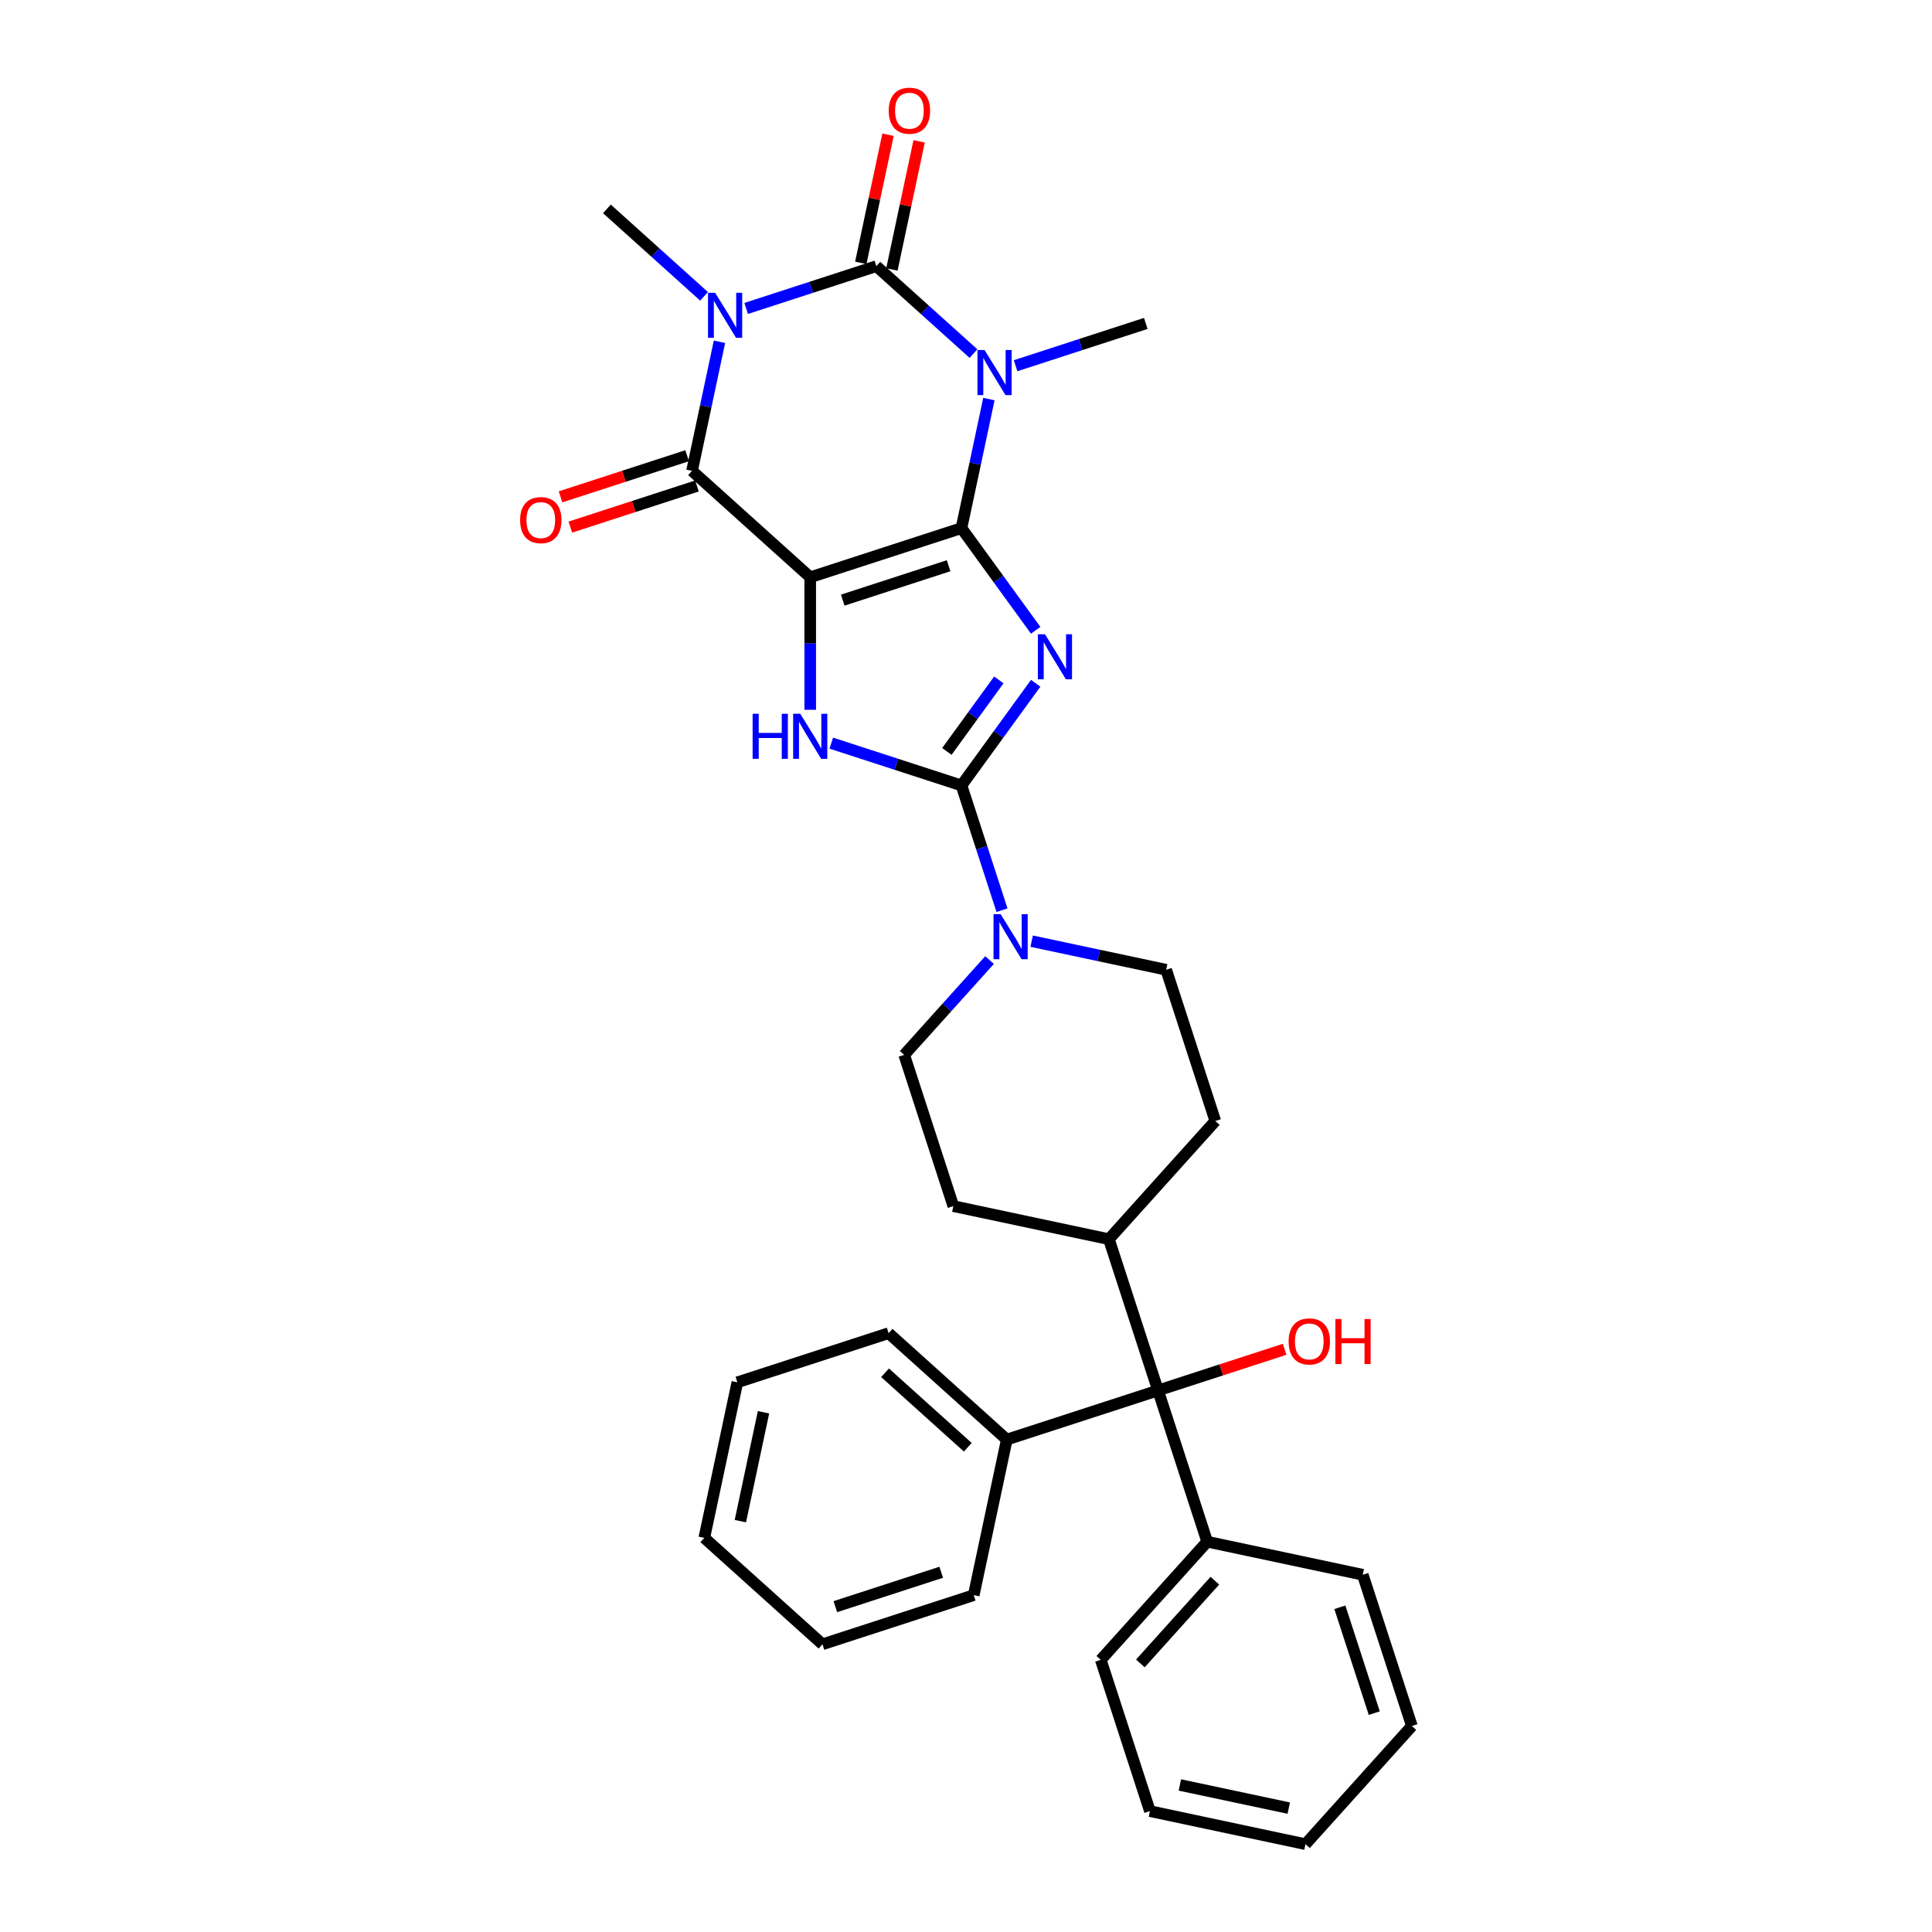 <?xml version='1.0' encoding='iso-8859-1'?>
<svg version='1.1' baseProfile='full'
              xmlns='http://www.w3.org/2000/svg'
                      xmlns:rdkit='http://www.rdkit.org/xml'
                      xmlns:xlink='http://www.w3.org/1999/xlink'
                  xml:space='preserve'
width='1000px' height='1000px' viewBox='0 0 1000 1000'>
<!-- END OF HEADER -->
<rect style='opacity:1.0;fill:#FFFFFF;stroke:none' width='1000' height='1000' x='0' y='0'> </rect>
<path class='bond-0' d='M 497.654,273.354 L 419.368,298.791' style='fill:none;fill-rule:evenodd;stroke:#000000;stroke-width:6px;stroke-linecap:butt;stroke-linejoin:miter;stroke-opacity:1' />
<path class='bond-0' d='M 490.999,292.827 L 436.198,310.632' style='fill:none;fill-rule:evenodd;stroke:#000000;stroke-width:6px;stroke-linecap:butt;stroke-linejoin:miter;stroke-opacity:1' />
<path class='bond-1' d='M 497.654,273.354 L 516.864,299.794' style='fill:none;fill-rule:evenodd;stroke:#000000;stroke-width:6px;stroke-linecap:butt;stroke-linejoin:miter;stroke-opacity:1' />
<path class='bond-1' d='M 516.864,299.794 L 536.074,326.234' style='fill:none;fill-rule:evenodd;stroke:#0000FF;stroke-width:6px;stroke-linecap:butt;stroke-linejoin:miter;stroke-opacity:1' />
<path class='bond-2' d='M 497.654,273.354 L 504.754,239.953' style='fill:none;fill-rule:evenodd;stroke:#000000;stroke-width:6px;stroke-linecap:butt;stroke-linejoin:miter;stroke-opacity:1' />
<path class='bond-2' d='M 504.754,239.953 L 511.854,206.551' style='fill:none;fill-rule:evenodd;stroke:#0000FF;stroke-width:6px;stroke-linecap:butt;stroke-linejoin:miter;stroke-opacity:1' />
<path class='bond-6' d='M 419.368,298.791 L 358.196,243.711' style='fill:none;fill-rule:evenodd;stroke:#000000;stroke-width:6px;stroke-linecap:butt;stroke-linejoin:miter;stroke-opacity:1' />
<path class='bond-7' d='M 419.368,298.791 L 419.368,333.091' style='fill:none;fill-rule:evenodd;stroke:#000000;stroke-width:6px;stroke-linecap:butt;stroke-linejoin:miter;stroke-opacity:1' />
<path class='bond-7' d='M 419.368,333.091 L 419.368,367.392' style='fill:none;fill-rule:evenodd;stroke:#0000FF;stroke-width:6px;stroke-linecap:butt;stroke-linejoin:miter;stroke-opacity:1' />
<path class='bond-5' d='M 536.074,353.662 L 516.864,380.102' style='fill:none;fill-rule:evenodd;stroke:#0000FF;stroke-width:6px;stroke-linecap:butt;stroke-linejoin:miter;stroke-opacity:1' />
<path class='bond-5' d='M 516.864,380.102 L 497.654,406.542' style='fill:none;fill-rule:evenodd;stroke:#000000;stroke-width:6px;stroke-linecap:butt;stroke-linejoin:miter;stroke-opacity:1' />
<path class='bond-5' d='M 516.992,351.917 L 503.546,370.425' style='fill:none;fill-rule:evenodd;stroke:#0000FF;stroke-width:6px;stroke-linecap:butt;stroke-linejoin:miter;stroke-opacity:1' />
<path class='bond-5' d='M 503.546,370.425 L 490.099,388.933' style='fill:none;fill-rule:evenodd;stroke:#000000;stroke-width:6px;stroke-linecap:butt;stroke-linejoin:miter;stroke-opacity:1' />
<path class='bond-4' d='M 503.87,183.025 L 478.733,160.391' style='fill:none;fill-rule:evenodd;stroke:#0000FF;stroke-width:6px;stroke-linecap:butt;stroke-linejoin:miter;stroke-opacity:1' />
<path class='bond-4' d='M 478.733,160.391 L 453.597,137.758' style='fill:none;fill-rule:evenodd;stroke:#000000;stroke-width:6px;stroke-linecap:butt;stroke-linejoin:miter;stroke-opacity:1' />
<path class='bond-17' d='M 525.667,189.297 L 559.361,178.349' style='fill:none;fill-rule:evenodd;stroke:#0000FF;stroke-width:6px;stroke-linecap:butt;stroke-linejoin:miter;stroke-opacity:1' />
<path class='bond-17' d='M 559.361,178.349 L 593.055,167.401' style='fill:none;fill-rule:evenodd;stroke:#000000;stroke-width:6px;stroke-linecap:butt;stroke-linejoin:miter;stroke-opacity:1' />
<path class='bond-3' d='M 386.209,159.654 L 419.903,148.706' style='fill:none;fill-rule:evenodd;stroke:#0000FF;stroke-width:6px;stroke-linecap:butt;stroke-linejoin:miter;stroke-opacity:1' />
<path class='bond-3' d='M 419.903,148.706 L 453.597,137.758' style='fill:none;fill-rule:evenodd;stroke:#000000;stroke-width:6px;stroke-linecap:butt;stroke-linejoin:miter;stroke-opacity:1' />
<path class='bond-18' d='M 364.412,153.382 L 339.275,130.749' style='fill:none;fill-rule:evenodd;stroke:#0000FF;stroke-width:6px;stroke-linecap:butt;stroke-linejoin:miter;stroke-opacity:1' />
<path class='bond-18' d='M 339.275,130.749 L 314.139,108.115' style='fill:none;fill-rule:evenodd;stroke:#000000;stroke-width:6px;stroke-linecap:butt;stroke-linejoin:miter;stroke-opacity:1' />
<path class='bond-33' d='M 372.396,176.909 L 365.296,210.31' style='fill:none;fill-rule:evenodd;stroke:#0000FF;stroke-width:6px;stroke-linecap:butt;stroke-linejoin:miter;stroke-opacity:1' />
<path class='bond-33' d='M 365.296,210.31 L 358.196,243.711' style='fill:none;fill-rule:evenodd;stroke:#000000;stroke-width:6px;stroke-linecap:butt;stroke-linejoin:miter;stroke-opacity:1' />
<path class='bond-10' d='M 461.648,139.47 L 468.695,106.315' style='fill:none;fill-rule:evenodd;stroke:#000000;stroke-width:6px;stroke-linecap:butt;stroke-linejoin:miter;stroke-opacity:1' />
<path class='bond-10' d='M 468.695,106.315 L 475.743,73.161' style='fill:none;fill-rule:evenodd;stroke:#FF0000;stroke-width:6px;stroke-linecap:butt;stroke-linejoin:miter;stroke-opacity:1' />
<path class='bond-10' d='M 445.545,136.047 L 452.592,102.892' style='fill:none;fill-rule:evenodd;stroke:#000000;stroke-width:6px;stroke-linecap:butt;stroke-linejoin:miter;stroke-opacity:1' />
<path class='bond-10' d='M 452.592,102.892 L 459.639,69.738' style='fill:none;fill-rule:evenodd;stroke:#FF0000;stroke-width:6px;stroke-linecap:butt;stroke-linejoin:miter;stroke-opacity:1' />
<path class='bond-8' d='M 497.654,406.542 L 508.145,438.828' style='fill:none;fill-rule:evenodd;stroke:#000000;stroke-width:6px;stroke-linecap:butt;stroke-linejoin:miter;stroke-opacity:1' />
<path class='bond-8' d='M 508.145,438.828 L 518.635,471.115' style='fill:none;fill-rule:evenodd;stroke:#0000FF;stroke-width:6px;stroke-linecap:butt;stroke-linejoin:miter;stroke-opacity:1' />
<path class='bond-32' d='M 497.654,406.542 L 463.961,395.594' style='fill:none;fill-rule:evenodd;stroke:#000000;stroke-width:6px;stroke-linecap:butt;stroke-linejoin:miter;stroke-opacity:1' />
<path class='bond-32' d='M 463.961,395.594 L 430.267,384.647' style='fill:none;fill-rule:evenodd;stroke:#0000FF;stroke-width:6px;stroke-linecap:butt;stroke-linejoin:miter;stroke-opacity:1' />
<path class='bond-11' d='M 355.653,235.882 L 322.889,246.528' style='fill:none;fill-rule:evenodd;stroke:#000000;stroke-width:6px;stroke-linecap:butt;stroke-linejoin:miter;stroke-opacity:1' />
<path class='bond-11' d='M 322.889,246.528 L 290.125,257.174' style='fill:none;fill-rule:evenodd;stroke:#FF0000;stroke-width:6px;stroke-linecap:butt;stroke-linejoin:miter;stroke-opacity:1' />
<path class='bond-11' d='M 360.74,251.54 L 327.976,262.185' style='fill:none;fill-rule:evenodd;stroke:#000000;stroke-width:6px;stroke-linecap:butt;stroke-linejoin:miter;stroke-opacity:1' />
<path class='bond-11' d='M 327.976,262.185 L 295.213,272.831' style='fill:none;fill-rule:evenodd;stroke:#FF0000;stroke-width:6px;stroke-linecap:butt;stroke-linejoin:miter;stroke-opacity:1' />
<path class='bond-13' d='M 512.193,496.932 L 490.102,521.466' style='fill:none;fill-rule:evenodd;stroke:#0000FF;stroke-width:6px;stroke-linecap:butt;stroke-linejoin:miter;stroke-opacity:1' />
<path class='bond-13' d='M 490.102,521.466 L 468.012,546' style='fill:none;fill-rule:evenodd;stroke:#000000;stroke-width:6px;stroke-linecap:butt;stroke-linejoin:miter;stroke-opacity:1' />
<path class='bond-14' d='M 533.99,487.145 L 568.798,494.544' style='fill:none;fill-rule:evenodd;stroke:#0000FF;stroke-width:6px;stroke-linecap:butt;stroke-linejoin:miter;stroke-opacity:1' />
<path class='bond-14' d='M 568.798,494.544 L 603.607,501.943' style='fill:none;fill-rule:evenodd;stroke:#000000;stroke-width:6px;stroke-linecap:butt;stroke-linejoin:miter;stroke-opacity:1' />
<path class='bond-9' d='M 599.401,719.687 L 573.965,641.401' style='fill:none;fill-rule:evenodd;stroke:#000000;stroke-width:6px;stroke-linecap:butt;stroke-linejoin:miter;stroke-opacity:1' />
<path class='bond-15' d='M 599.401,719.687 L 624.838,797.973' style='fill:none;fill-rule:evenodd;stroke:#000000;stroke-width:6px;stroke-linecap:butt;stroke-linejoin:miter;stroke-opacity:1' />
<path class='bond-16' d='M 599.401,719.687 L 521.115,745.124' style='fill:none;fill-rule:evenodd;stroke:#000000;stroke-width:6px;stroke-linecap:butt;stroke-linejoin:miter;stroke-opacity:1' />
<path class='bond-21' d='M 599.401,719.687 L 632.165,709.041' style='fill:none;fill-rule:evenodd;stroke:#000000;stroke-width:6px;stroke-linecap:butt;stroke-linejoin:miter;stroke-opacity:1' />
<path class='bond-21' d='M 632.165,709.041 L 664.929,698.396' style='fill:none;fill-rule:evenodd;stroke:#FF0000;stroke-width:6px;stroke-linecap:butt;stroke-linejoin:miter;stroke-opacity:1' />
<path class='bond-12' d='M 573.965,641.401 L 629.044,580.229' style='fill:none;fill-rule:evenodd;stroke:#000000;stroke-width:6px;stroke-linecap:butt;stroke-linejoin:miter;stroke-opacity:1' />
<path class='bond-34' d='M 573.965,641.401 L 493.448,624.287' style='fill:none;fill-rule:evenodd;stroke:#000000;stroke-width:6px;stroke-linecap:butt;stroke-linejoin:miter;stroke-opacity:1' />
<path class='bond-20' d='M 468.012,546 L 493.448,624.287' style='fill:none;fill-rule:evenodd;stroke:#000000;stroke-width:6px;stroke-linecap:butt;stroke-linejoin:miter;stroke-opacity:1' />
<path class='bond-19' d='M 603.607,501.943 L 629.044,580.229' style='fill:none;fill-rule:evenodd;stroke:#000000;stroke-width:6px;stroke-linecap:butt;stroke-linejoin:miter;stroke-opacity:1' />
<path class='bond-23' d='M 624.838,797.973 L 569.759,859.145' style='fill:none;fill-rule:evenodd;stroke:#000000;stroke-width:6px;stroke-linecap:butt;stroke-linejoin:miter;stroke-opacity:1' />
<path class='bond-23' d='M 628.81,818.165 L 590.255,860.985' style='fill:none;fill-rule:evenodd;stroke:#000000;stroke-width:6px;stroke-linecap:butt;stroke-linejoin:miter;stroke-opacity:1' />
<path class='bond-24' d='M 624.838,797.973 L 705.354,815.087' style='fill:none;fill-rule:evenodd;stroke:#000000;stroke-width:6px;stroke-linecap:butt;stroke-linejoin:miter;stroke-opacity:1' />
<path class='bond-22' d='M 521.115,745.124 L 459.943,690.044' style='fill:none;fill-rule:evenodd;stroke:#000000;stroke-width:6px;stroke-linecap:butt;stroke-linejoin:miter;stroke-opacity:1' />
<path class='bond-22' d='M 500.923,749.096 L 458.103,710.541' style='fill:none;fill-rule:evenodd;stroke:#000000;stroke-width:6px;stroke-linecap:butt;stroke-linejoin:miter;stroke-opacity:1' />
<path class='bond-25' d='M 521.115,745.124 L 504.001,825.64' style='fill:none;fill-rule:evenodd;stroke:#000000;stroke-width:6px;stroke-linecap:butt;stroke-linejoin:miter;stroke-opacity:1' />
<path class='bond-29' d='M 459.943,690.044 L 381.657,715.481' style='fill:none;fill-rule:evenodd;stroke:#000000;stroke-width:6px;stroke-linecap:butt;stroke-linejoin:miter;stroke-opacity:1' />
<path class='bond-26' d='M 569.759,859.145 L 595.195,937.431' style='fill:none;fill-rule:evenodd;stroke:#000000;stroke-width:6px;stroke-linecap:butt;stroke-linejoin:miter;stroke-opacity:1' />
<path class='bond-27' d='M 705.354,815.087 L 730.791,893.374' style='fill:none;fill-rule:evenodd;stroke:#000000;stroke-width:6px;stroke-linecap:butt;stroke-linejoin:miter;stroke-opacity:1' />
<path class='bond-27' d='M 693.512,831.918 L 711.318,886.718' style='fill:none;fill-rule:evenodd;stroke:#000000;stroke-width:6px;stroke-linecap:butt;stroke-linejoin:miter;stroke-opacity:1' />
<path class='bond-28' d='M 504.001,825.64 L 425.715,851.077' style='fill:none;fill-rule:evenodd;stroke:#000000;stroke-width:6px;stroke-linecap:butt;stroke-linejoin:miter;stroke-opacity:1' />
<path class='bond-28' d='M 487.171,813.798 L 432.37,831.604' style='fill:none;fill-rule:evenodd;stroke:#000000;stroke-width:6px;stroke-linecap:butt;stroke-linejoin:miter;stroke-opacity:1' />
<path class='bond-36' d='M 595.195,937.431 L 675.711,954.545' style='fill:none;fill-rule:evenodd;stroke:#000000;stroke-width:6px;stroke-linecap:butt;stroke-linejoin:miter;stroke-opacity:1' />
<path class='bond-36' d='M 610.696,923.895 L 667.057,935.875' style='fill:none;fill-rule:evenodd;stroke:#000000;stroke-width:6px;stroke-linecap:butt;stroke-linejoin:miter;stroke-opacity:1' />
<path class='bond-30' d='M 730.791,893.374 L 675.711,954.545' style='fill:none;fill-rule:evenodd;stroke:#000000;stroke-width:6px;stroke-linecap:butt;stroke-linejoin:miter;stroke-opacity:1' />
<path class='bond-31' d='M 425.715,851.077 L 364.543,795.997' style='fill:none;fill-rule:evenodd;stroke:#000000;stroke-width:6px;stroke-linecap:butt;stroke-linejoin:miter;stroke-opacity:1' />
<path class='bond-35' d='M 381.657,715.481 L 364.543,795.997' style='fill:none;fill-rule:evenodd;stroke:#000000;stroke-width:6px;stroke-linecap:butt;stroke-linejoin:miter;stroke-opacity:1' />
<path class='bond-35' d='M 395.193,730.981 L 383.213,787.343' style='fill:none;fill-rule:evenodd;stroke:#000000;stroke-width:6px;stroke-linecap:butt;stroke-linejoin:miter;stroke-opacity:1' />
<path  class='atom-2' d='M 540.885 328.292
L 548.524 340.639
Q 549.281 341.858, 550.499 344.064
Q 551.718 346.27, 551.783 346.402
L 551.783 328.292
L 554.879 328.292
L 554.879 351.604
L 551.685 351.604
L 543.486 338.104
Q 542.531 336.524, 541.511 334.713
Q 540.523 332.902, 540.226 332.342
L 540.226 351.604
L 537.197 351.604
L 537.197 328.292
L 540.885 328.292
' fill='#0000FF'/>
<path  class='atom-3' d='M 509.616 181.182
L 517.255 193.529
Q 518.012 194.747, 519.23 196.953
Q 520.448 199.159, 520.514 199.291
L 520.514 181.182
L 523.609 181.182
L 523.609 204.493
L 520.415 204.493
L 512.217 190.994
Q 511.262 189.413, 510.241 187.602
Q 509.254 185.792, 508.957 185.232
L 508.957 204.493
L 505.928 204.493
L 505.928 181.182
L 509.616 181.182
' fill='#0000FF'/>
<path  class='atom-4' d='M 370.158 151.539
L 377.796 163.886
Q 378.554 165.105, 379.772 167.311
Q 380.99 169.517, 381.056 169.648
L 381.056 151.539
L 384.151 151.539
L 384.151 174.851
L 380.957 174.851
L 372.759 161.351
Q 371.804 159.771, 370.783 157.96
Q 369.795 156.149, 369.499 155.589
L 369.499 174.851
L 366.47 174.851
L 366.47 151.539
L 370.158 151.539
' fill='#0000FF'/>
<path  class='atom-8' d='M 389.554 369.45
L 392.715 369.45
L 392.715 379.36
L 404.634 379.36
L 404.634 369.45
L 407.795 369.45
L 407.795 392.761
L 404.634 392.761
L 404.634 381.995
L 392.715 381.995
L 392.715 392.761
L 389.554 392.761
L 389.554 369.45
' fill='#0000FF'/>
<path  class='atom-8' d='M 414.215 369.45
L 421.854 381.797
Q 422.611 383.015, 423.83 385.221
Q 425.048 387.427, 425.114 387.559
L 425.114 369.45
L 428.209 369.45
L 428.209 392.761
L 425.015 392.761
L 416.816 379.262
Q 415.862 377.681, 414.841 375.87
Q 413.853 374.059, 413.557 373.5
L 413.557 392.761
L 410.528 392.761
L 410.528 369.45
L 414.215 369.45
' fill='#0000FF'/>
<path  class='atom-9' d='M 517.938 473.173
L 525.577 485.52
Q 526.334 486.738, 527.553 488.944
Q 528.771 491.15, 528.837 491.282
L 528.837 473.173
L 531.932 473.173
L 531.932 496.484
L 528.738 496.484
L 520.539 482.985
Q 519.584 481.404, 518.564 479.593
Q 517.576 477.782, 517.28 477.223
L 517.28 496.484
L 514.25 496.484
L 514.25 473.173
L 517.938 473.173
' fill='#0000FF'/>
<path  class='atom-11' d='M 460.01 57.308
Q 460.01 51.711, 462.776 48.583
Q 465.542 45.455, 470.711 45.455
Q 475.88 45.455, 478.646 48.583
Q 481.412 51.711, 481.412 57.308
Q 481.412 62.971, 478.613 66.198
Q 475.814 69.392, 470.711 69.392
Q 465.574 69.392, 462.776 66.198
Q 460.01 63.004, 460.01 57.308
M 470.711 66.758
Q 474.267 66.758, 476.177 64.387
Q 478.119 61.983, 478.119 57.308
Q 478.119 52.731, 476.177 50.426
Q 474.267 48.089, 470.711 48.089
Q 467.155 48.089, 465.212 50.393
Q 463.303 52.698, 463.303 57.308
Q 463.303 62.016, 465.212 64.387
Q 467.155 66.758, 470.711 66.758
' fill='#FF0000'/>
<path  class='atom-12' d='M 269.209 269.214
Q 269.209 263.616, 271.975 260.488
Q 274.741 257.36, 279.91 257.36
Q 285.079 257.36, 287.845 260.488
Q 290.611 263.616, 290.611 269.214
Q 290.611 274.877, 287.812 278.104
Q 285.014 281.298, 279.91 281.298
Q 274.774 281.298, 271.975 278.104
Q 269.209 274.91, 269.209 269.214
M 279.91 278.663
Q 283.466 278.663, 285.376 276.293
Q 287.318 273.889, 287.318 269.214
Q 287.318 264.637, 285.376 262.332
Q 283.466 259.994, 279.91 259.994
Q 276.354 259.994, 274.411 262.299
Q 272.502 264.604, 272.502 269.214
Q 272.502 273.922, 274.411 276.293
Q 276.354 278.663, 279.91 278.663
' fill='#FF0000'/>
<path  class='atom-22' d='M 666.986 694.316
Q 666.986 688.719, 669.752 685.591
Q 672.518 682.463, 677.687 682.463
Q 682.857 682.463, 685.623 685.591
Q 688.388 688.719, 688.388 694.316
Q 688.388 699.979, 685.59 703.206
Q 682.791 706.4, 677.687 706.4
Q 672.551 706.4, 669.752 703.206
Q 666.986 700.012, 666.986 694.316
M 677.687 703.766
Q 681.243 703.766, 683.153 701.395
Q 685.096 698.992, 685.096 694.316
Q 685.096 689.739, 683.153 687.435
Q 681.243 685.097, 677.687 685.097
Q 674.131 685.097, 672.189 687.402
Q 670.279 689.706, 670.279 694.316
Q 670.279 699.024, 672.189 701.395
Q 674.131 703.766, 677.687 703.766
' fill='#FF0000'/>
<path  class='atom-22' d='M 691.187 682.726
L 694.348 682.726
L 694.348 692.637
L 706.267 692.637
L 706.267 682.726
L 709.428 682.726
L 709.428 706.038
L 706.267 706.038
L 706.267 695.271
L 694.348 695.271
L 694.348 706.038
L 691.187 706.038
L 691.187 682.726
' fill='#FF0000'/>
</svg>
